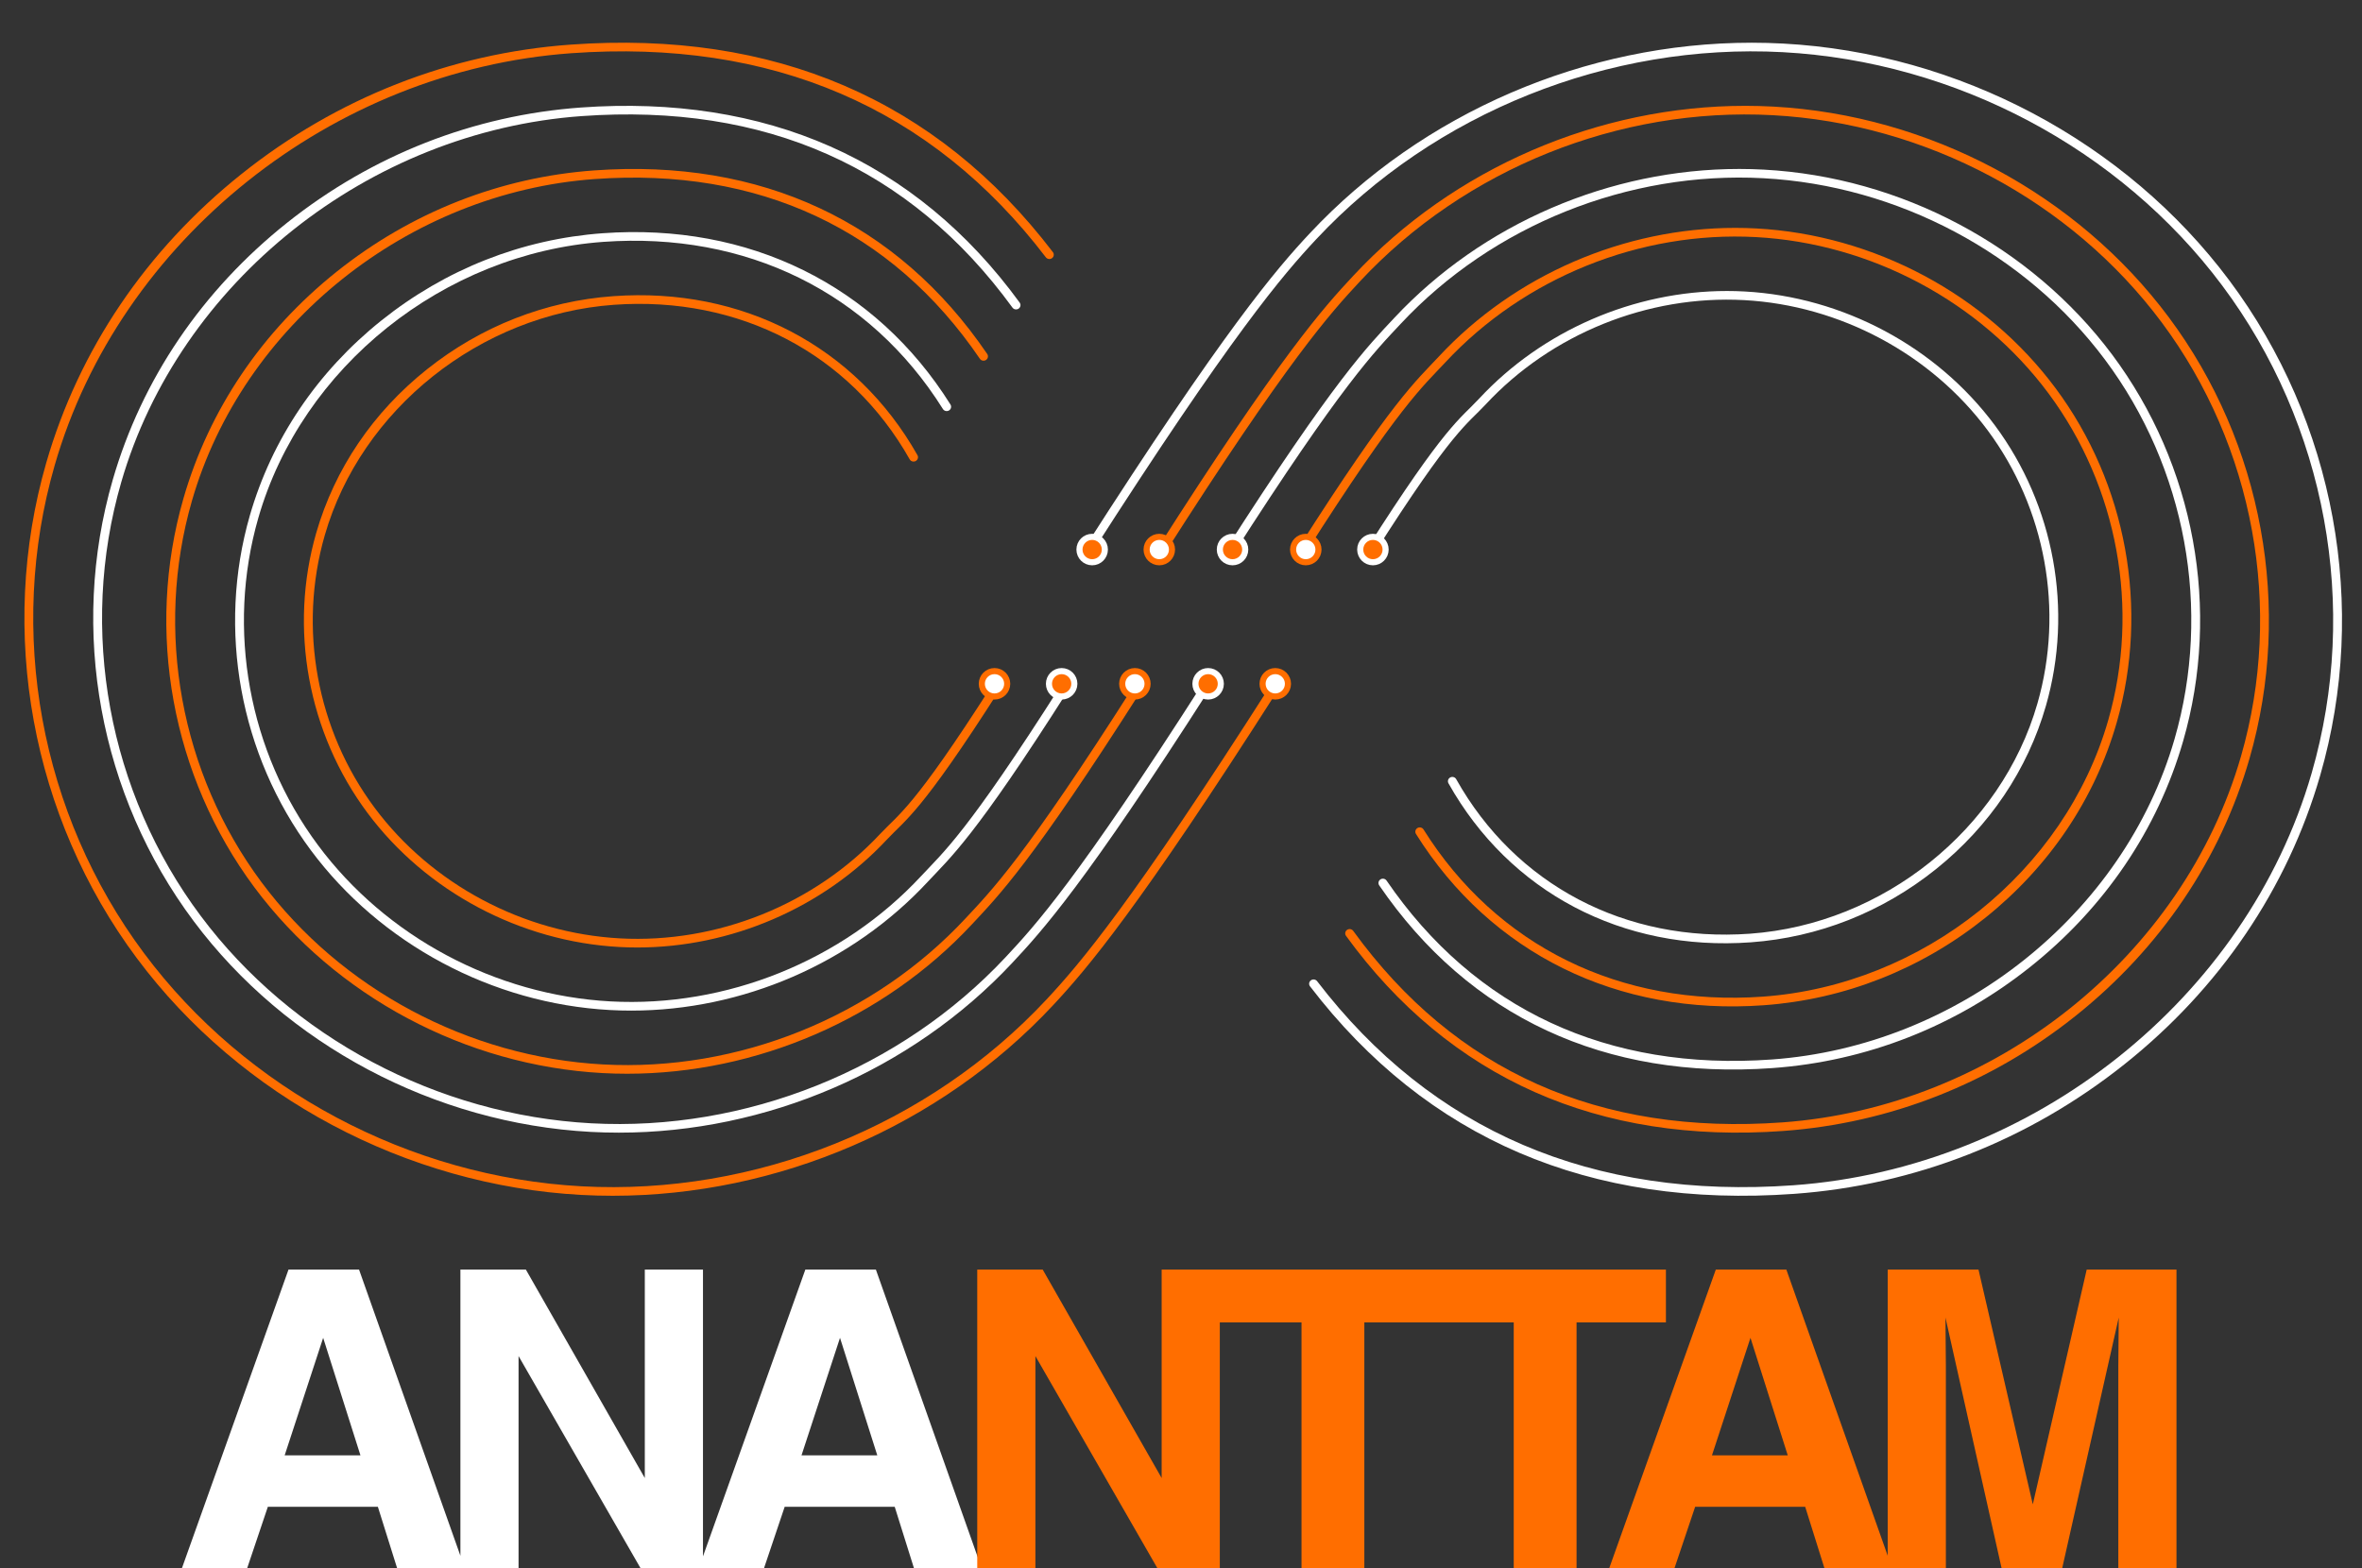 <?xml version="1.0" encoding="UTF-8"?> <svg xmlns="http://www.w3.org/2000/svg" width="387" height="257" viewBox="0 0 387 257" fill="none"><rect x="0" y="0" width="387" height="257" fill="#333333" stroke="none"/><g clip-path="url(#clip0_141_242)"><path d="M46.64 238.506H59.058L52.948 219.248L46.64 238.506ZM47.271 208.059H58.825L76.157 257H65.068L61.913 246.939H43.884L40.497 257H29.806L47.271 208.059ZM75.434 208.059H86.158L105.648 242.225V208.059H115.178V257H104.951L84.963 222.236V257H75.434V208.059ZM131.321 238.506H143.739L137.63 219.248L131.321 238.506ZM131.952 208.059H143.507L160.839 257H149.749L146.595 246.939H128.565L125.179 257H114.487L131.952 208.059Z" fill="white"></path><path d="M160.115 208.059H170.839L190.33 242.225V208.059H199.859V257H189.632L169.644 222.236V257H160.115V208.059ZM238.182 208.059V216.725H223.539V257H213.246V216.725H198.538V208.059H238.182ZM272.952 208.059V216.725H258.31V257H248.017V216.725H233.308V208.059H272.952ZM280.496 238.506H292.914L286.805 219.248L280.496 238.506ZM281.127 208.059H292.682L310.014 257H298.924L295.77 246.939H277.74L274.354 257H263.662L281.127 208.059ZM341.895 208.059H356.604V257H347.075V223.896C347.075 222.945 347.086 221.617 347.108 219.912C347.13 218.186 347.141 216.857 347.141 215.928L337.878 257H327.95L318.753 215.928C318.753 216.857 318.764 218.186 318.786 219.912C318.808 221.617 318.819 222.945 318.819 223.896V257H309.29V208.059H324.165L333.063 246.541L341.895 208.059Z" fill="#FF6E00"></path><path d="M104.416 155.277C103.442 155.277 102.469 155.252 101.495 155.198C85.257 154.319 69.831 146.114 60.231 133.25C50.444 120.139 47.299 102.969 51.817 87.32C54.845 76.836 61.115 67.572 69.95 60.529C78.787 53.486 89.344 49.339 100.48 48.537C121.617 47.011 140.249 56.754 150.319 74.593C150.513 74.935 150.384 75.367 150.032 75.555C149.682 75.745 149.24 75.619 149.046 75.276C139.258 57.937 121.147 48.474 100.587 49.95C78.659 51.53 59.18 67.056 53.216 87.705C48.818 102.939 51.88 119.653 61.407 132.416C70.753 144.94 85.769 152.927 101.576 153.783C117.469 154.644 133.407 148.237 144.221 136.651C147.255 133.403 149.592 132.571 162.579 112.236C162.791 111.904 163.239 111.803 163.58 112.01C163.92 112.217 164.024 112.653 163.812 112.986C150.779 133.395 148.39 134.293 145.296 137.606C134.854 148.794 119.751 155.277 104.416 155.277Z" fill="#FF6E00"></path><path d="M282.944 47.69C283.912 47.69 284.879 47.715 285.847 47.769C301.985 48.648 317.315 56.852 326.856 69.716C336.582 82.828 339.709 99.998 335.218 115.646C332.209 126.131 325.978 135.395 317.198 142.437C308.415 149.48 297.923 153.628 286.856 154.43C265.849 155.956 247.332 146.213 237.325 128.374C237.132 128.032 237.26 127.6 237.609 127.412C237.957 127.222 238.397 127.348 238.59 127.691C248.317 145.03 266.317 154.493 286.75 153.017C308.542 151.437 327.901 135.911 333.828 115.262C338.199 100.028 335.156 83.314 325.687 70.551C316.4 58.027 301.476 50.04 285.766 49.184C269.972 48.323 254.132 54.73 243.385 66.316C240.369 69.564 238.047 70.395 225.14 90.731C224.929 91.063 224.484 91.164 224.146 90.957C223.807 90.75 223.704 90.314 223.915 89.981C236.867 69.572 239.242 68.674 242.316 65.361C252.694 54.173 267.704 47.69 282.944 47.69Z" fill="white"></path><path d="M103.418 165.621C102.262 165.621 101.107 165.59 99.948 165.528C80.656 164.478 62.329 154.685 50.924 139.332C39.295 123.683 35.558 103.19 40.926 84.513C44.523 72 51.973 60.943 62.47 52.538C72.969 44.132 85.512 39.182 98.743 38.224C122.688 36.49 143.461 46.721 155.726 66.291C155.936 66.624 155.829 67.061 155.489 67.266C155.147 67.47 154.701 67.366 154.493 67.033C142.522 47.93 122.241 37.951 98.849 39.638C72.681 41.532 49.435 60.144 42.319 84.897C37.07 103.16 40.724 123.197 52.093 138.497C63.247 153.51 81.166 163.086 100.029 164.112C118.99 165.135 138.015 157.464 150.92 143.574C154.539 139.683 158.39 136.596 173.856 112.266C174.068 111.933 174.514 111.832 174.853 112.039C175.193 112.246 175.296 112.683 175.085 113.015C159.572 137.419 155.668 140.573 151.99 144.529C139.583 157.883 121.638 165.621 103.418 165.621Z" fill="white"></path><path d="M284.31 37.346C285.466 37.346 286.621 37.377 287.779 37.439C307.072 38.489 325.398 48.282 336.804 63.635C348.432 79.284 352.17 99.776 346.801 118.454C343.204 130.967 335.754 142.024 325.257 150.429C314.759 158.835 302.216 163.785 288.985 164.742C265.039 166.477 244.266 156.246 232.002 136.676C231.792 136.343 231.899 135.906 232.239 135.701C232.58 135.496 233.026 135.601 233.234 135.934C245.206 155.037 265.487 165.016 288.879 163.329C315.047 161.434 338.293 142.823 345.409 118.069C350.658 99.807 347.004 79.769 335.634 64.47C324.481 49.457 306.562 39.881 287.699 38.855C268.738 37.832 249.712 45.503 236.807 59.392C233.189 63.284 229.337 66.371 213.871 90.701C213.66 91.034 213.213 91.135 212.874 90.928C212.535 90.721 212.431 90.284 212.643 89.952C228.156 65.548 232.06 62.394 235.738 58.438C248.144 45.084 266.089 37.346 284.31 37.346Z" fill="#FF6E00"></path><path d="M102.757 175.967C101.411 175.967 100.066 175.931 98.72 175.858C76.273 174.639 54.95 163.26 41.679 145.419C28.15 127.235 23.802 103.422 30.047 81.718C34.232 67.178 42.9 54.33 55.114 44.562C67.329 34.794 81.923 29.043 97.317 27.93C124.726 25.946 147.008 36.35 161.75 58.012C161.972 58.337 161.882 58.777 161.549 58.994C161.215 59.211 160.765 59.123 160.545 58.797C146.11 37.587 124.284 27.401 97.424 29.344C66.879 31.552 39.747 53.247 31.441 82.103C25.315 103.391 29.58 126.749 42.85 144.584C55.868 162.085 76.783 173.247 98.8 174.443C120.933 175.643 143.137 166.694 158.2 150.503C162.423 145.966 167.807 140.624 185.832 112.304C186.044 111.972 186.491 111.871 186.83 112.077C187.169 112.284 187.273 112.722 187.061 113.054C168.989 141.448 163.554 146.856 159.271 151.457C144.834 166.975 123.956 175.967 102.757 175.967Z" fill="#FF6E00"></path><path d="M284.971 27.69C286.316 27.69 287.661 27.726 289.007 27.799C311.454 29.012 332.777 40.339 346.048 58.096C359.577 76.196 363.926 99.898 357.68 121.5C353.495 135.973 344.827 148.762 332.614 158.484C320.398 168.207 305.805 173.931 290.411 175.039C263.002 177.014 240.719 166.657 225.977 145.097C225.755 144.773 225.846 144.335 226.178 144.119C226.512 143.903 226.962 143.991 227.183 144.315C241.618 165.427 263.444 175.566 290.304 173.632C320.848 171.434 347.981 149.839 356.286 121.118C362.412 99.928 358.147 76.679 344.877 58.927C331.86 41.508 310.944 30.398 288.928 29.207C266.794 28.013 244.59 36.92 229.527 53.036C225.304 57.551 219.921 62.868 201.895 91.057C201.684 91.388 201.236 91.489 200.898 91.283C200.558 91.077 200.455 90.641 200.666 90.311C218.738 62.049 224.174 56.665 228.457 52.086C242.893 36.64 263.772 27.69 284.971 27.69Z" fill="white"></path><path d="M101.39 185.622C99.856 185.622 98.323 185.581 96.787 185.498C71.186 184.114 46.866 171.2 31.73 150.954C16.3 130.317 11.341 103.292 18.464 78.662C23.237 62.161 33.123 47.58 47.053 36.495C60.985 25.41 77.629 18.883 95.185 17.62C110.266 16.535 124.006 18.68 136.031 23.995C148.158 29.355 158.6 37.968 167.068 49.594C167.299 49.911 167.222 50.352 166.895 50.578C166.568 50.803 166.116 50.727 165.885 50.41C149.142 27.422 125.394 16.866 95.293 19.027C60.374 21.54 29.355 46.219 19.859 79.045C12.856 103.262 17.732 129.833 32.903 150.122C47.785 170.03 71.696 182.728 96.867 184.089C122.157 185.453 147.553 175.274 164.774 156.855C169.601 151.696 176.518 144.131 197.103 111.948C197.315 111.617 197.763 111.516 198.101 111.722C198.441 111.928 198.545 112.364 198.333 112.695C177.701 144.951 170.732 152.583 165.846 157.806C149.38 175.417 125.568 185.622 101.39 185.622Z" fill="white"></path><path d="M285.964 17.345C287.493 17.345 289.02 17.386 290.55 17.469C316.052 18.853 340.278 31.767 355.356 52.013C370.727 72.65 375.667 99.675 368.571 124.304C363.816 140.806 353.968 155.387 340.092 166.471C326.214 177.557 309.634 184.084 292.145 185.347C277.122 186.432 263.435 184.287 251.457 178.972C239.376 173.612 228.974 164.999 220.539 153.373C220.309 153.056 220.385 152.615 220.711 152.389C221.037 152.163 221.487 152.24 221.718 152.557C238.396 175.545 262.052 186.101 292.038 183.939C326.823 181.427 357.722 156.747 367.181 123.922C374.158 99.704 369.301 73.133 354.188 52.844C339.364 32.936 315.544 20.239 290.47 18.878C265.277 17.513 239.979 27.692 222.824 46.111C218.016 51.27 211.126 58.836 190.619 91.019C190.408 91.35 189.962 91.451 189.625 91.245C189.286 91.038 189.183 90.603 189.394 90.272C209.946 58.016 216.888 50.384 221.757 45.161C238.158 27.55 261.879 17.345 285.964 17.345Z" fill="#FF6E00"></path><path d="M100.398 195.966C98.68 195.966 96.964 195.92 95.244 195.827C66.588 194.273 39.366 179.773 22.423 157.038C5.151 133.864 -0.4 103.518 7.573 75.861C12.916 57.331 23.982 40.959 39.575 28.512C55.169 16.063 73.8 8.734 93.452 7.316C126.845 4.901 153.444 16.348 172.511 41.322C172.749 41.634 172.684 42.077 172.363 42.31C172.044 42.543 171.59 42.477 171.352 42.166C152.6 17.604 126.426 6.357 93.559 8.724C54.4 11.55 19.613 39.315 8.964 76.243C1.11 103.487 6.578 133.38 23.592 156.206C40.281 178.603 67.097 192.887 95.324 194.417C123.701 195.943 152.167 184.501 171.479 163.781C176.892 157.975 185.314 148.16 208.379 111.986C208.59 111.655 209.037 111.554 209.374 111.761C209.713 111.967 209.817 112.402 209.606 112.733C186.494 148.981 178.02 158.863 172.548 164.732C154.117 184.507 127.462 195.966 100.398 195.966Z" fill="#FF6E00"></path><path d="M286.999 7.001C288.723 7.001 290.445 7.047 292.171 7.14C320.925 8.693 348.241 23.194 365.242 45.929C382.572 69.102 388.143 99.448 380.142 127.106C374.781 145.635 363.677 162.008 348.031 174.455C332.383 186.904 313.688 194.232 293.969 195.651C260.462 198.065 233.771 186.619 214.64 161.645C214.4 161.333 214.466 160.89 214.788 160.657C215.108 160.424 215.564 160.49 215.802 160.801C234.619 185.362 260.882 196.61 293.862 194.243C333.155 191.417 368.062 163.652 378.746 126.723C386.627 99.48 381.14 69.587 364.069 46.761C347.322 24.364 320.414 10.08 292.09 8.549C263.617 7.024 235.053 18.466 215.675 39.186C210.243 44.991 201.793 54.807 178.648 90.98C178.436 91.311 177.988 91.412 177.65 91.206C177.31 91 177.206 90.564 177.417 90.233C200.608 53.986 209.111 44.104 214.603 38.235C233.097 18.46 259.843 7.001 286.999 7.001Z" fill="white"></path><path d="M165.025 112.063C165.025 113.212 164.093 114.144 162.944 114.144C161.795 114.144 160.864 113.212 160.864 112.063C160.864 110.914 161.795 109.982 162.944 109.982C164.093 109.982 165.025 110.914 165.025 112.063Z" fill="white" stroke="#FF6E00"></path><path d="M181.025 90.063C181.025 91.212 180.093 92.144 178.944 92.144C177.795 92.144 176.864 91.212 176.864 90.063C176.864 88.914 177.795 87.982 178.944 87.982C180.093 87.982 181.025 88.914 181.025 90.063Z" fill="#FF6E00" stroke="white"></path><path d="M176.025 112.063C176.025 113.212 175.093 114.144 173.944 114.144C172.795 114.144 171.864 113.212 171.864 112.063C171.864 110.914 172.795 109.982 173.944 109.982C175.093 109.982 176.025 110.914 176.025 112.063Z" fill="#FF6E00" stroke="white"></path><path d="M192.025 90.063C192.025 91.212 191.093 92.144 189.944 92.144C188.795 92.144 187.864 91.212 187.864 90.063C187.864 88.914 188.795 87.982 189.944 87.982C191.093 87.982 192.025 88.914 192.025 90.063Z" fill="white" stroke="#FF6E00"></path><path d="M188.025 112.063C188.025 113.212 187.093 114.144 185.944 114.144C184.795 114.144 183.864 113.212 183.864 112.063C183.864 110.914 184.795 109.982 185.944 109.982C187.093 109.982 188.025 110.914 188.025 112.063Z" fill="white" stroke="#FF6E00"></path><path d="M204.025 90.063C204.025 91.212 203.093 92.144 201.944 92.144C200.795 92.144 199.864 91.212 199.864 90.063C199.864 88.914 200.795 87.982 201.944 87.982C203.093 87.982 204.025 88.914 204.025 90.063Z" fill="#FF6E00" stroke="white"></path><path d="M200.025 112.063C200.025 113.212 199.093 114.144 197.944 114.144C196.795 114.144 195.864 113.212 195.864 112.063C195.864 110.914 196.795 109.982 197.944 109.982C199.093 109.982 200.025 110.914 200.025 112.063Z" fill="#FF6E00" stroke="white"></path><path d="M216.025 90.063C216.025 91.212 215.093 92.144 213.944 92.144C212.795 92.144 211.864 91.212 211.864 90.063C211.864 88.914 212.795 87.982 213.944 87.982C215.093 87.982 216.025 88.914 216.025 90.063Z" fill="white" stroke="#FF6E00"></path><path d="M211.025 112.063C211.025 113.212 210.093 114.144 208.944 114.144C207.795 114.144 206.864 113.212 206.864 112.063C206.864 110.914 207.795 109.982 208.944 109.982C210.093 109.982 211.025 110.914 211.025 112.063Z" fill="white" stroke="#FF6E00"></path><path d="M227.025 90.063C227.025 91.212 226.093 92.144 224.944 92.144C223.795 92.144 222.864 91.212 222.864 90.063C222.864 88.914 223.795 87.982 224.944 87.982C226.093 87.982 227.025 88.914 227.025 90.063Z" fill="#FF6E00" stroke="white"></path></g><defs><clipPath id="clip0_141_242"><rect width="387" height="257" fill="white"></rect></clipPath></defs></svg> 
